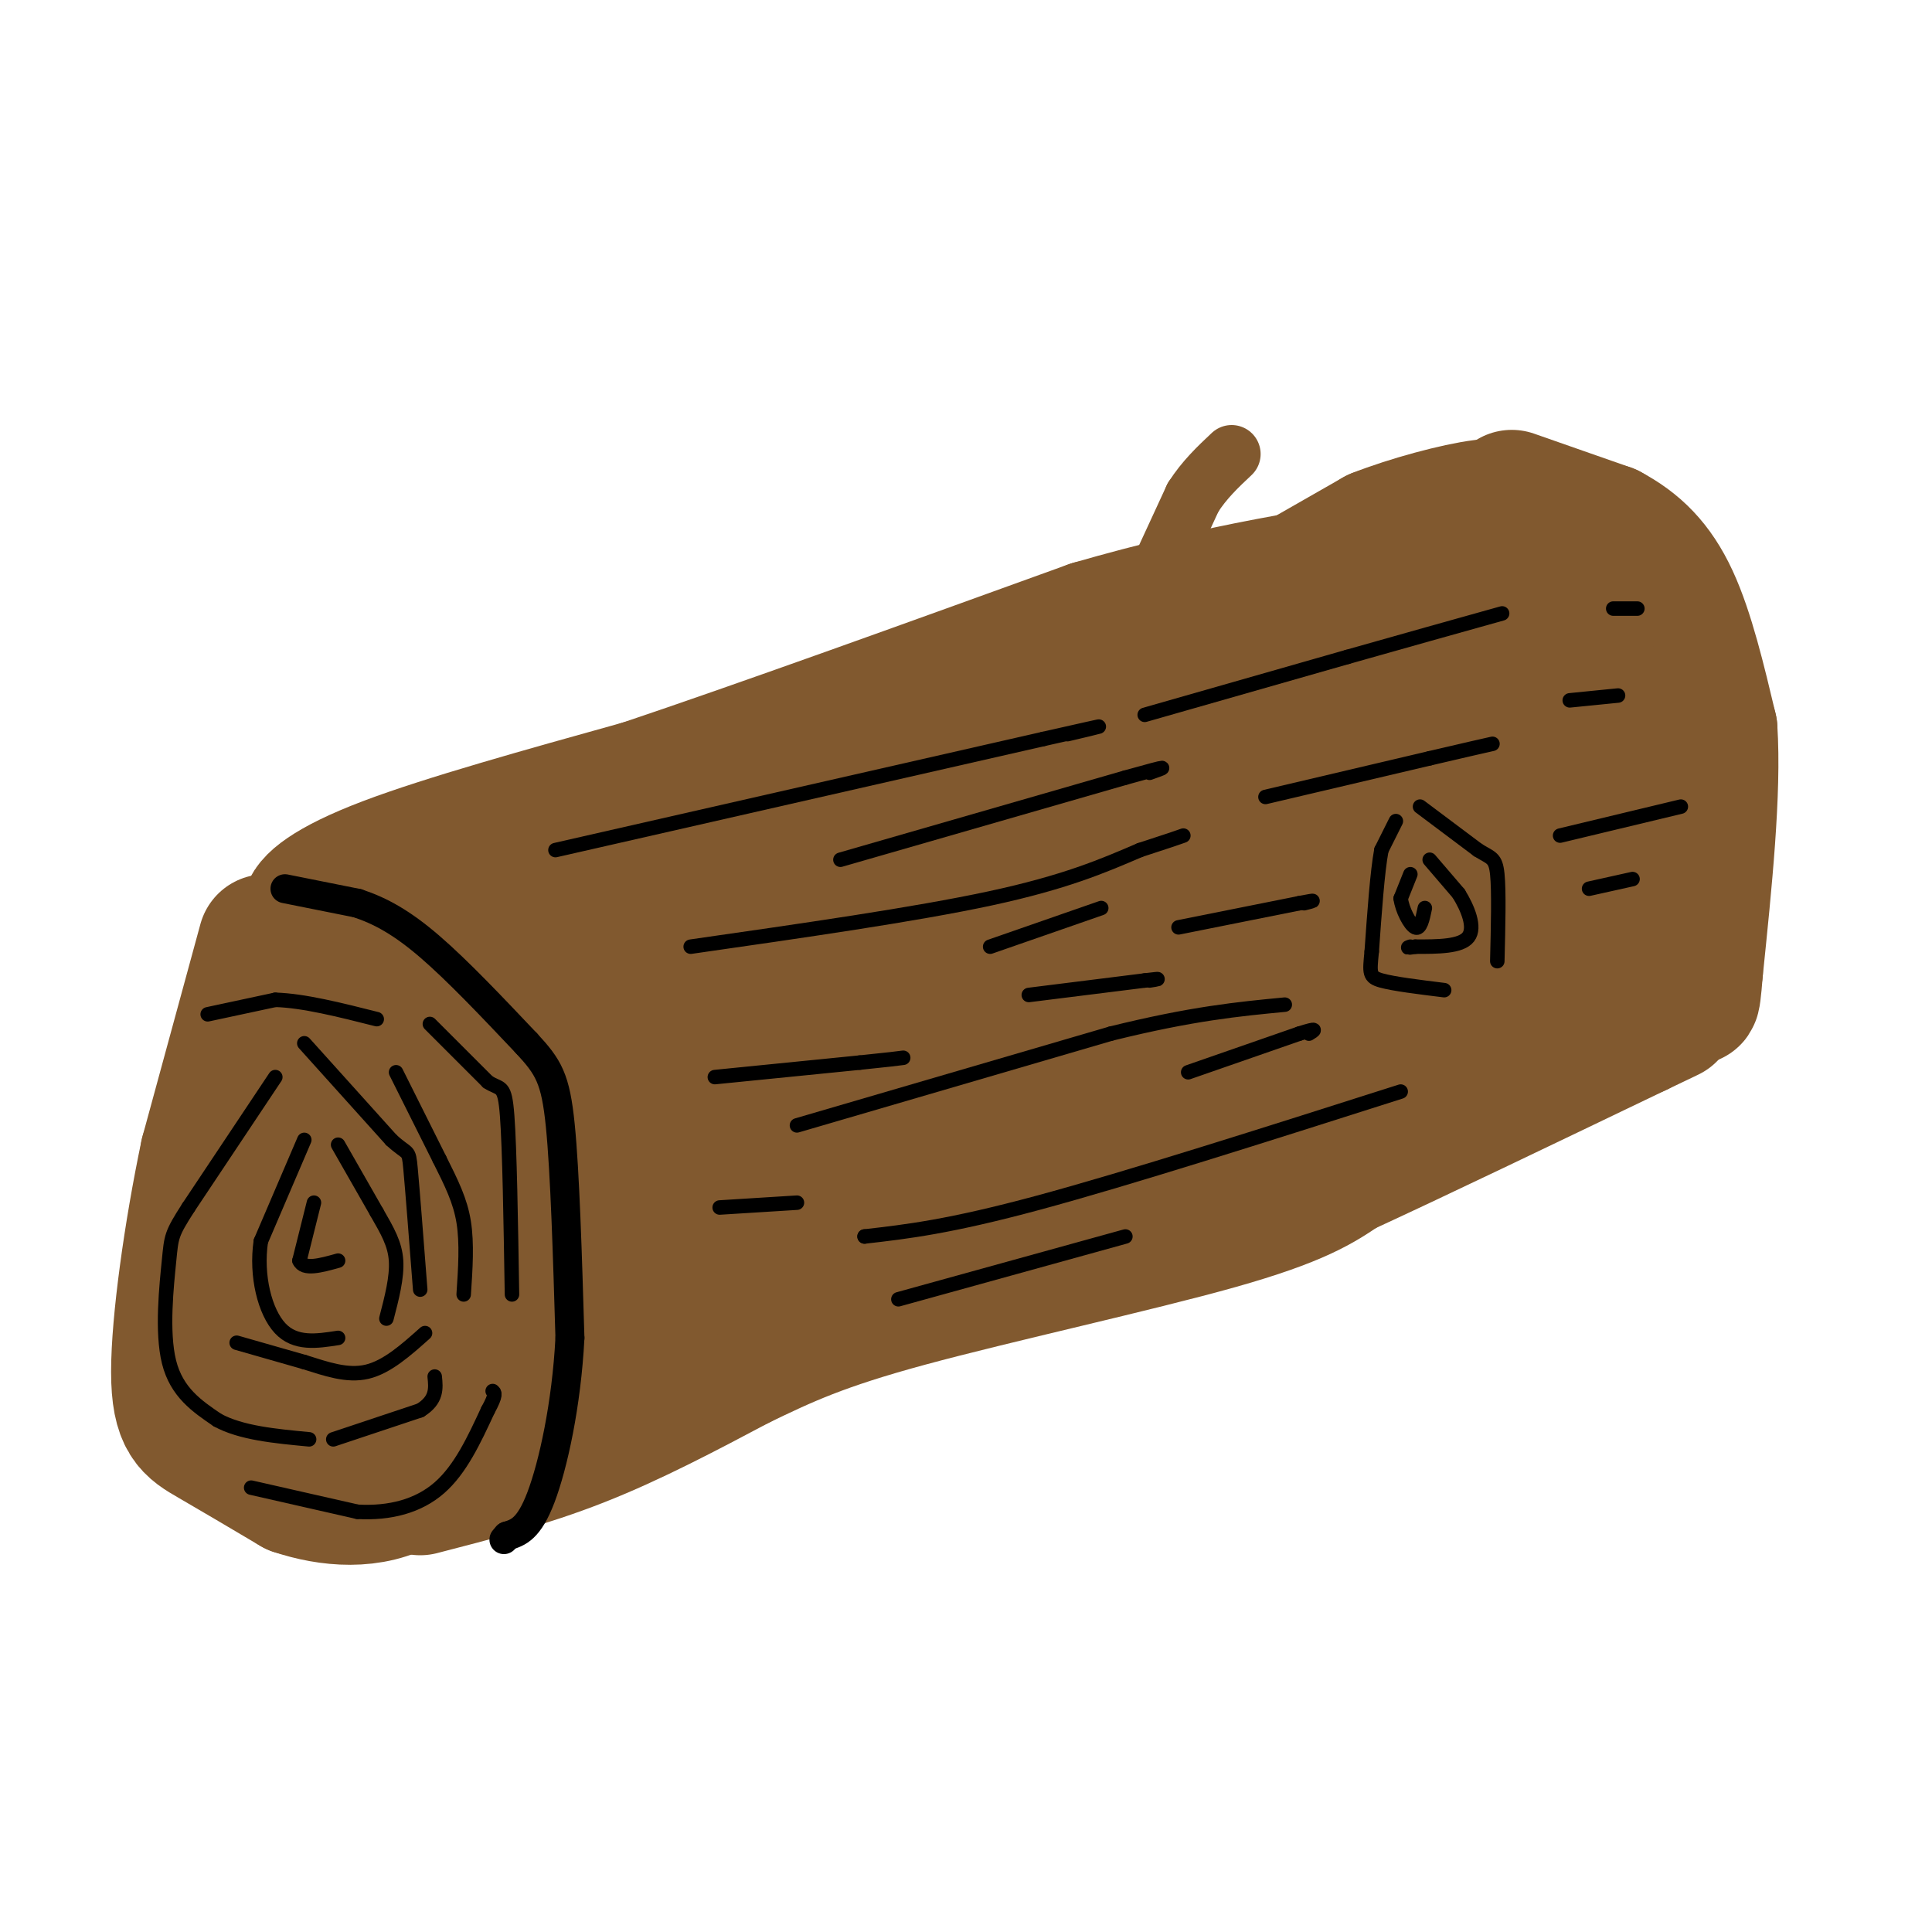 <svg viewBox='0 0 400 400' version='1.1' xmlns='http://www.w3.org/2000/svg' xmlns:xlink='http://www.w3.org/1999/xlink'><g fill='none' stroke='rgb(129,89,47)' stroke-width='28' stroke-linecap='round' stroke-linejoin='round'><path d='M55,195c0.000,0.000 -12.000,44.000 -12,44'/><path d='M43,239c-3.429,16.274 -6.000,34.958 -6,45c0.000,10.042 2.571,11.440 7,14c4.429,2.560 10.714,6.280 17,10'/><path d='M61,308c7.000,2.356 16.000,3.244 23,-1c7.000,-4.244 12.000,-13.622 17,-23'/><path d='M101,284c4.276,-6.869 6.466,-12.542 8,-21c1.534,-8.458 2.413,-19.700 3,-27c0.587,-7.300 0.882,-10.657 0,-13c-0.882,-2.343 -2.941,-3.671 -5,-5'/><path d='M107,218c-5.356,-5.444 -16.244,-16.556 -23,-22c-6.756,-5.444 -9.378,-5.222 -12,-5'/><path d='M72,191c-3.333,-1.167 -5.667,-1.583 -8,-2'/><path d='M64,189c-0.044,-1.822 3.844,-5.378 16,-10c12.156,-4.622 32.578,-10.311 53,-16'/><path d='M133,163c24.333,-8.167 58.667,-20.583 93,-33'/><path d='M226,130c27.000,-7.833 48.000,-10.917 69,-14'/><path d='M295,116c13.833,-3.167 13.917,-4.083 14,-5'/><path d='M87,308c11.000,-2.833 22.000,-5.667 33,-10c11.000,-4.333 22.000,-10.167 33,-16'/><path d='M153,282c9.524,-4.595 16.833,-8.083 35,-13c18.167,-4.917 47.190,-11.262 64,-16c16.810,-4.738 21.405,-7.869 26,-11'/><path d='M278,242c14.500,-6.667 37.750,-17.833 61,-29'/><path d='M339,213c10.500,-5.000 6.250,-3.000 2,-1'/><path d='M313,103c0.000,0.000 20.000,7.000 20,7'/><path d='M333,110c5.644,3.000 9.756,7.000 13,14c3.244,7.000 5.622,17.000 8,27'/><path d='M354,151c0.833,12.833 -1.083,31.417 -3,50'/><path d='M351,201c-0.667,8.667 -0.833,5.333 -1,2'/><path d='M271,119c0.000,0.000 14.000,-8.000 14,-8'/><path d='M285,111c6.756,-2.667 16.644,-5.333 22,-6c5.356,-0.667 6.178,0.667 7,2'/><path d='M314,107c4.289,5.556 11.511,18.444 15,31c3.489,12.556 3.244,24.778 3,37'/><path d='M332,175c3.489,11.089 10.711,20.311 0,26c-10.711,5.689 -39.356,7.844 -68,10'/><path d='M264,211c-26.726,9.631 -59.542,28.708 -87,38c-27.458,9.292 -49.560,8.798 -64,6c-14.440,-2.798 -21.220,-7.899 -28,-13'/><path d='M85,242c-10.583,-5.548 -23.042,-12.917 -26,-18c-2.958,-5.083 3.583,-7.881 7,-9c3.417,-1.119 3.708,-0.560 4,0'/><path d='M70,215c1.905,-1.167 4.667,-4.083 2,2c-2.667,6.083 -10.762,21.167 -14,33c-3.238,11.833 -1.619,20.417 0,29'/><path d='M58,279c1.815,6.844 6.352,9.453 11,9c4.648,-0.453 9.405,-3.968 13,-12c3.595,-8.032 6.027,-20.581 7,-30c0.973,-9.419 0.486,-15.710 0,-22'/><path d='M89,224c-0.083,-4.536 -0.292,-4.875 -3,0c-2.708,4.875 -7.917,14.964 -10,24c-2.083,9.036 -1.042,17.018 0,25'/><path d='M76,273c1.978,2.643 6.922,-3.250 17,-19c10.078,-15.750 25.290,-41.356 31,-56c5.710,-14.644 1.917,-18.327 -1,-20c-2.917,-1.673 -4.959,-1.337 -7,-1'/><path d='M116,177c-3.107,0.976 -7.375,3.917 -11,9c-3.625,5.083 -6.607,12.310 -4,13c2.607,0.690 10.804,-5.155 19,-11'/><path d='M120,188c7.976,-4.869 18.417,-11.542 28,-15c9.583,-3.458 18.310,-3.702 42,-12c23.690,-8.298 62.345,-24.649 101,-41'/><path d='M291,120c20.200,-7.933 20.200,-7.267 23,3c2.800,10.267 8.400,30.133 14,50'/><path d='M328,173c2.369,10.714 1.292,12.500 2,14c0.708,1.500 3.202,2.714 -5,8c-8.202,5.286 -27.101,14.643 -46,24'/><path d='M279,219c-10.619,5.881 -14.167,8.583 -26,11c-11.833,2.417 -31.952,4.548 -52,9c-20.048,4.452 -40.024,11.226 -60,18'/><path d='M141,257c-14.766,5.215 -21.679,9.254 -26,11c-4.321,1.746 -6.048,1.201 -6,-2c0.048,-3.201 1.871,-9.057 8,-20c6.129,-10.943 16.565,-26.971 27,-43'/><path d='M144,203c5.179,-8.369 4.625,-7.792 2,-3c-2.625,4.792 -7.321,13.798 -11,26c-3.679,12.202 -6.339,27.601 -9,43'/><path d='M126,269c-2.109,9.750 -2.883,12.624 2,8c4.883,-4.624 15.422,-16.744 38,-35c22.578,-18.256 57.194,-42.646 74,-54c16.806,-11.354 15.802,-9.673 20,-10c4.198,-0.327 13.599,-2.664 23,-5'/><path d='M283,173c5.373,-1.756 7.306,-3.646 13,-5c5.694,-1.354 15.148,-2.172 18,0c2.852,2.172 -0.900,7.335 -7,12c-6.100,4.665 -14.550,8.833 -23,13'/><path d='M284,193c-5.138,2.648 -6.482,2.768 -4,1c2.482,-1.768 8.789,-5.422 15,-14c6.211,-8.578 12.326,-22.079 15,-29c2.674,-6.921 1.907,-7.263 0,-9c-1.907,-1.737 -4.953,-4.868 -8,-8'/><path d='M302,134c-9.512,4.607 -29.292,20.125 -52,30c-22.708,9.875 -48.345,14.107 -64,20c-15.655,5.893 -21.327,13.446 -27,21'/><path d='M159,205c-3.683,4.562 0.610,5.468 -1,11c-1.610,5.532 -9.122,15.689 -10,20c-0.878,4.311 4.879,2.776 20,-5c15.121,-7.776 39.606,-21.793 55,-29c15.394,-7.207 21.697,-7.603 28,-8'/><path d='M251,194c14.893,-3.095 38.125,-6.833 24,-8c-14.125,-1.167 -65.607,0.238 -92,2c-26.393,1.762 -27.696,3.881 -29,6'/><path d='M154,194c-7.464,1.345 -11.625,1.708 -3,1c8.625,-0.708 30.036,-2.488 38,0c7.964,2.488 2.482,9.244 -3,16'/><path d='M186,211c-3.000,4.333 -9.000,7.167 -15,10'/></g>
<g fill='none' stroke='rgb(129,89,47)' stroke-width='12' stroke-linecap='round' stroke-linejoin='round'><path d='M241,116c0.000,0.000 6.000,-13.000 6,-13'/><path d='M247,103c2.333,-3.667 5.167,-6.333 8,-9'/></g>
<g fill='none' stroke='rgb(0,0,0)' stroke-width='6' stroke-linecap='round' stroke-linejoin='round'><path d='M59,184c0.000,0.000 15.000,3.000 15,3'/><path d='M74,187c4.778,1.578 9.222,4.022 15,9c5.778,4.978 12.889,12.489 20,20'/><path d='M109,216c4.578,4.933 6.022,7.267 7,17c0.978,9.733 1.489,26.867 2,44'/><path d='M118,277c-0.711,13.822 -3.489,26.378 -6,33c-2.511,6.622 -4.756,7.311 -7,8'/><path d='M105,318c-1.167,1.333 -0.583,0.667 0,0'/></g>
<g fill='none' stroke='rgb(0,0,0)' stroke-width='3' stroke-linecap='round' stroke-linejoin='round'><path d='M65,249c0.000,0.000 -3.000,12.000 -3,12'/><path d='M62,261c0.833,2.000 4.417,1.000 8,0'/><path d='M70,237c0.000,0.000 8.000,14.000 8,14'/><path d='M78,251c2.222,3.867 3.778,6.533 4,10c0.222,3.467 -0.889,7.733 -2,12'/><path d='M63,236c0.000,0.000 -9.000,21.000 -9,21'/><path d='M54,257c-1.044,7.178 0.844,14.622 4,18c3.156,3.378 7.578,2.689 12,2'/><path d='M49,278c0.000,0.000 14.000,4.000 14,4'/><path d='M63,282c4.533,1.422 8.867,2.978 13,2c4.133,-0.978 8.067,-4.489 12,-8'/><path d='M63,216c0.000,0.000 18.000,20.000 18,20'/><path d='M81,236c3.600,3.333 3.600,1.667 4,6c0.400,4.333 1.200,14.667 2,25'/><path d='M57,223c0.000,0.000 -18.000,27.000 -18,27'/><path d='M39,250c-3.571,5.560 -3.500,5.958 -4,11c-0.500,5.042 -1.571,14.726 0,21c1.571,6.274 5.786,9.137 10,12'/><path d='M45,294c4.833,2.667 11.917,3.333 19,4'/><path d='M52,308c0.000,0.000 22.000,5.000 22,5'/><path d='M74,313c6.756,0.378 12.644,-1.178 17,-5c4.356,-3.822 7.178,-9.911 10,-16'/><path d='M101,292c1.833,-3.333 1.417,-3.667 1,-4'/><path d='M69,298c0.000,0.000 18.000,-6.000 18,-6'/><path d='M87,292c3.500,-2.167 3.250,-4.583 3,-7'/><path d='M82,222c0.000,0.000 9.000,18.000 9,18'/><path d='M91,240c2.511,5.022 4.289,8.578 5,13c0.711,4.422 0.356,9.711 0,15'/><path d='M43,210c0.000,0.000 14.000,-3.000 14,-3'/><path d='M57,207c5.833,0.167 13.417,2.083 21,4'/><path d='M89,212c0.000,0.000 12.000,12.000 12,12'/><path d='M101,224c2.711,1.778 3.489,0.222 4,7c0.511,6.778 0.756,21.889 1,37'/><path d='M292,181c0.000,0.000 -2.000,5.000 -2,5'/><path d='M290,186c0.267,2.289 1.933,5.511 3,6c1.067,0.489 1.533,-1.756 2,-4'/><path d='M296,178c0.000,0.000 6.000,7.000 6,7'/><path d='M302,185c1.867,3.000 3.533,7.000 2,9c-1.533,2.000 -6.267,2.000 -11,2'/><path d='M293,196c-2.000,0.333 -1.500,0.167 -1,0'/><path d='M289,170c0.000,0.000 -3.000,6.000 -3,6'/><path d='M286,176c-0.833,4.500 -1.417,12.750 -2,21'/><path d='M284,197c-0.444,4.511 -0.556,5.289 2,6c2.556,0.711 7.778,1.356 13,2'/><path d='M294,167c0.000,0.000 12.000,9.000 12,9'/><path d='M306,176c2.756,1.711 3.644,1.489 4,5c0.356,3.511 0.178,10.756 0,18'/><path d='M115,176c0.000,0.000 101.000,-23.000 101,-23'/><path d='M216,153c17.667,-4.000 11.333,-2.500 5,-1'/><path d='M237,148c0.000,0.000 42.000,-12.000 42,-12'/><path d='M279,136c12.333,-3.500 22.167,-6.250 32,-9'/><path d='M334,126c0.000,0.000 5.000,0.000 5,0'/><path d='M143,196c23.250,-3.333 46.500,-6.667 62,-10c15.500,-3.333 23.250,-6.667 31,-10'/><path d='M236,176c6.667,-2.167 7.833,-2.583 9,-3'/><path d='M262,165c0.000,0.000 34.000,-8.000 34,-8'/><path d='M296,157c7.833,-1.833 10.417,-2.417 13,-3'/><path d='M325,145c0.000,0.000 10.000,-1.000 10,-1'/><path d='M244,192c0.000,0.000 25.000,-5.000 25,-5'/><path d='M269,187c4.333,-0.833 2.667,-0.417 1,0'/><path d='M205,196c0.000,0.000 23.000,-8.000 23,-8'/><path d='M148,223c0.000,0.000 30.000,-3.000 30,-3'/><path d='M178,220c6.500,-0.667 7.750,-0.833 9,-1'/><path d='M165,233c0.000,0.000 65.000,-19.000 65,-19'/><path d='M230,214c16.833,-4.167 26.417,-5.083 36,-6'/><path d='M213,206c0.000,0.000 24.000,-3.000 24,-3'/><path d='M237,203c4.167,-0.500 2.583,-0.250 1,0'/><path d='M323,173c0.000,0.000 25.000,-6.000 25,-6'/><path d='M329,184c0.000,0.000 9.000,-2.000 9,-2'/><path d='M174,178c0.000,0.000 59.000,-17.000 59,-17'/><path d='M233,161c10.667,-3.000 7.833,-2.000 5,-1'/><path d='M179,256c0.000,0.000 0.000,0.000 0,0'/><path d='M179,256c8.750,-1.000 17.500,-2.000 36,-7c18.500,-5.000 46.750,-14.000 75,-23'/><path d='M246,222c0.000,0.000 23.000,-8.000 23,-8'/><path d='M269,214c4.167,-1.333 3.083,-0.667 2,0'/><path d='M186,269c0.000,0.000 47.000,-13.000 47,-13'/><path d='M149,250c0.000,0.000 16.000,-1.000 16,-1'/></g>
</svg>